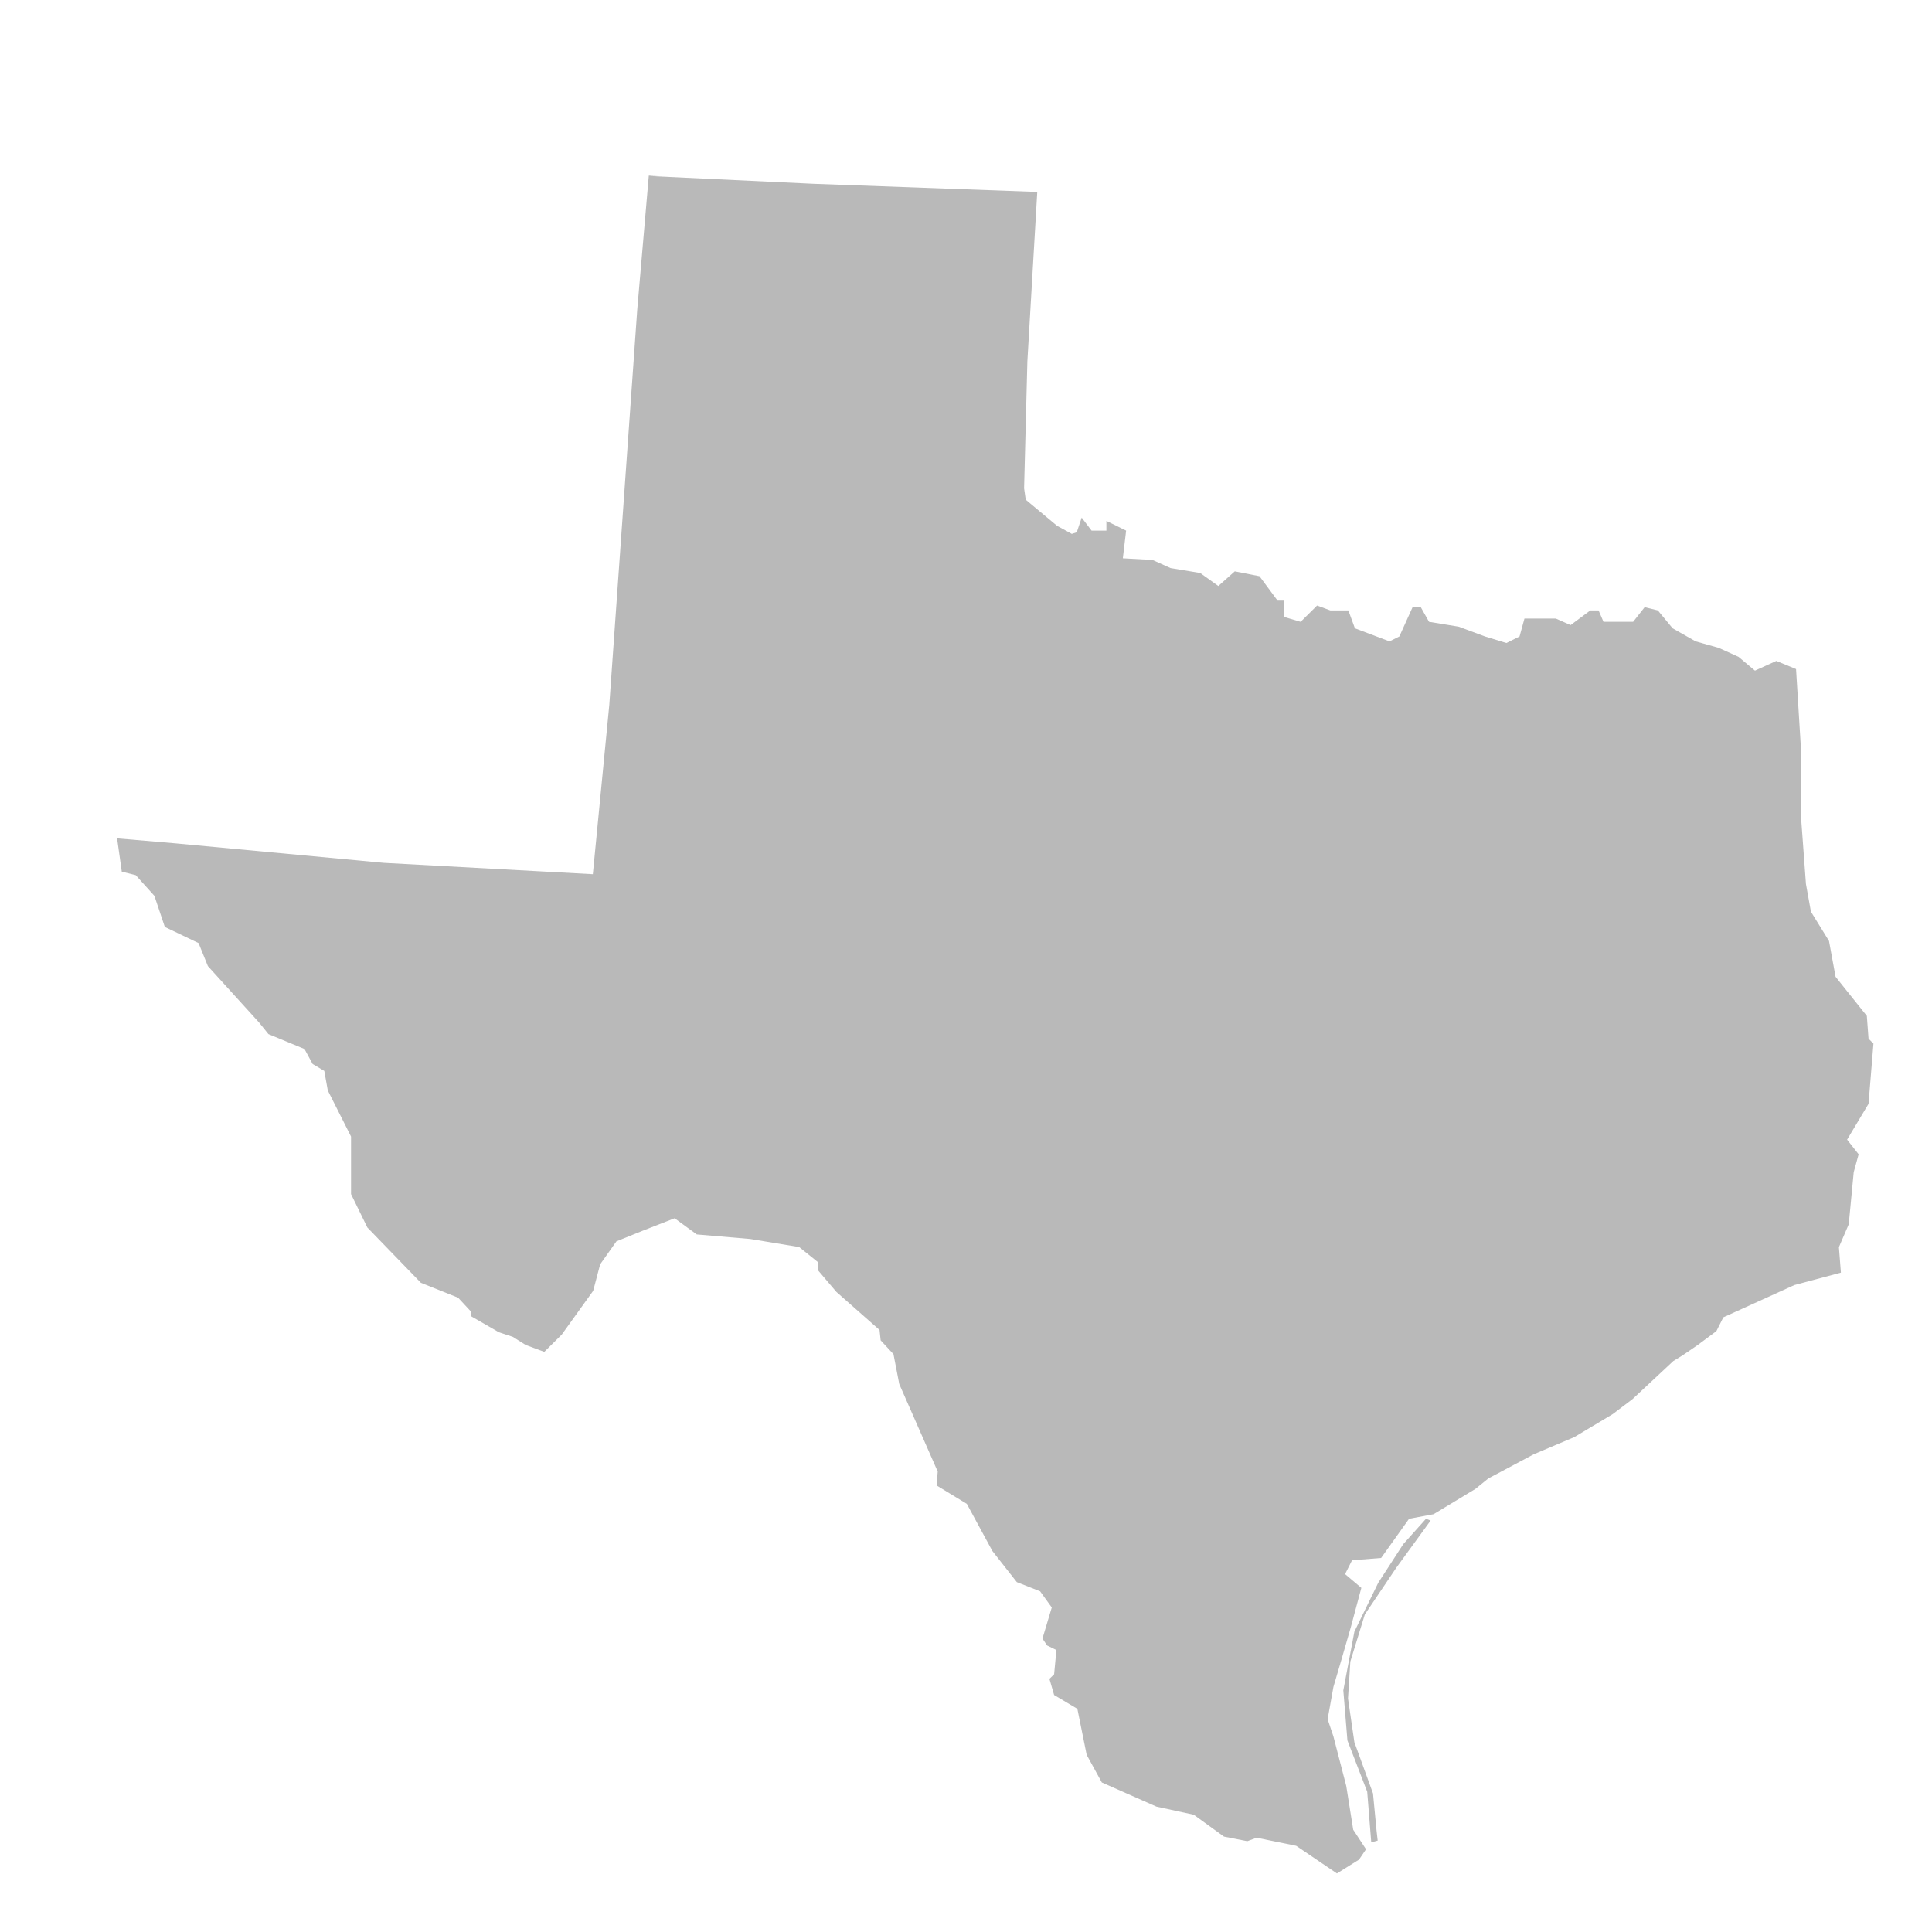 <svg xmlns="http://www.w3.org/2000/svg" width="33" height="33" viewBox="0 0 33 33" fill="none">
  <path d="M11.103 3.007L13.893 3.139L17.717 3.278L17.548 6.171L17.492 8.34L17.52 8.535L18.054 8.98L18.307 9.119L18.392 9.091L18.476 8.841L18.645 9.063H18.898V8.897L19.235 9.063L19.179 9.536L19.685 9.564L19.994 9.703L20.5 9.787L20.81 10.009L21.091 9.759L21.513 9.842L21.822 10.259H21.934V10.538L22.216 10.621L22.497 10.343L22.722 10.426H23.031L23.143 10.732L23.734 10.955L23.902 10.871L24.128 10.371H24.268L24.409 10.621L24.915 10.704L25.365 10.871L25.73 10.983L25.955 10.871L26.039 10.565H26.574L26.827 10.677L27.164 10.426H27.305L27.389 10.621H27.895L28.092 10.371L28.317 10.426L28.57 10.732L28.963 10.955L29.357 11.066L29.695 11.219L29.976 11.455L30.341 11.289L30.678 11.428L30.761 12.778L30.763 13.959L30.847 15.099L30.932 15.572L31.241 16.073L31.353 16.684L31.887 17.352L31.916 17.741L32 17.825L31.916 18.854L31.55 19.466L31.747 19.716L31.663 20.022L31.578 20.912L31.41 21.302L31.444 21.738L30.649 21.95L29.436 22.501L29.317 22.737L28.999 22.973L28.741 23.15L28.581 23.248L27.886 23.897L27.548 24.153L26.892 24.546L26.196 24.841L25.42 25.254L25.202 25.431L24.486 25.864L24.068 25.942L23.591 26.611L23.094 26.651L22.975 26.887L23.253 27.122L23.074 27.791L22.915 28.342L22.776 28.814L22.677 29.365L22.776 29.66L22.995 30.505L23.114 31.253L23.333 31.587L23.213 31.764L22.836 32L22.14 31.528L21.464 31.39L21.305 31.449L20.907 31.371L20.39 30.997L19.754 30.859L18.82 30.446L18.561 29.974L18.402 29.188L18.005 28.952L17.925 28.676L18.005 28.598L18.044 28.184L17.885 28.106L17.806 27.988L17.965 27.457L17.766 27.181L17.368 27.024L16.951 26.493L16.514 25.687L15.997 25.372L16.017 25.136L15.36 23.641L15.261 23.13L15.042 22.894L15.023 22.717L14.287 22.068L13.969 21.694V21.557L13.651 21.301L12.816 21.163L11.901 21.085L11.523 20.809L10.967 21.026L10.529 21.203L10.251 21.596L10.132 22.048L9.595 22.796L9.297 23.091L8.979 22.973L8.76 22.835L8.521 22.756L8.044 22.481V22.402L7.825 22.166L7.189 21.911L6.275 20.967L5.996 20.396V19.413L5.599 18.626L5.539 18.292L5.34 18.174L5.201 17.918L4.585 17.663L4.426 17.466L3.551 16.502L3.392 16.109L2.815 15.833L2.637 15.302L2.318 14.948L2.08 14.889L2 14.32L2.984 14.404L6.555 14.738L10.126 14.932L10.407 12.04L10.885 5.281L11.082 3L11.25 3.003M23.422 31.469L23.353 30.604L23.015 29.728L22.945 28.873L23.134 27.87L23.542 27.034L23.969 26.375L24.357 25.942L24.436 25.972L23.85 26.778L23.313 27.575L23.065 28.381L23.025 29.011L23.134 29.758L23.452 30.633L23.512 31.262L23.532 31.439L23.422 31.469Z" fill="#B9B9B9"/>
</svg>